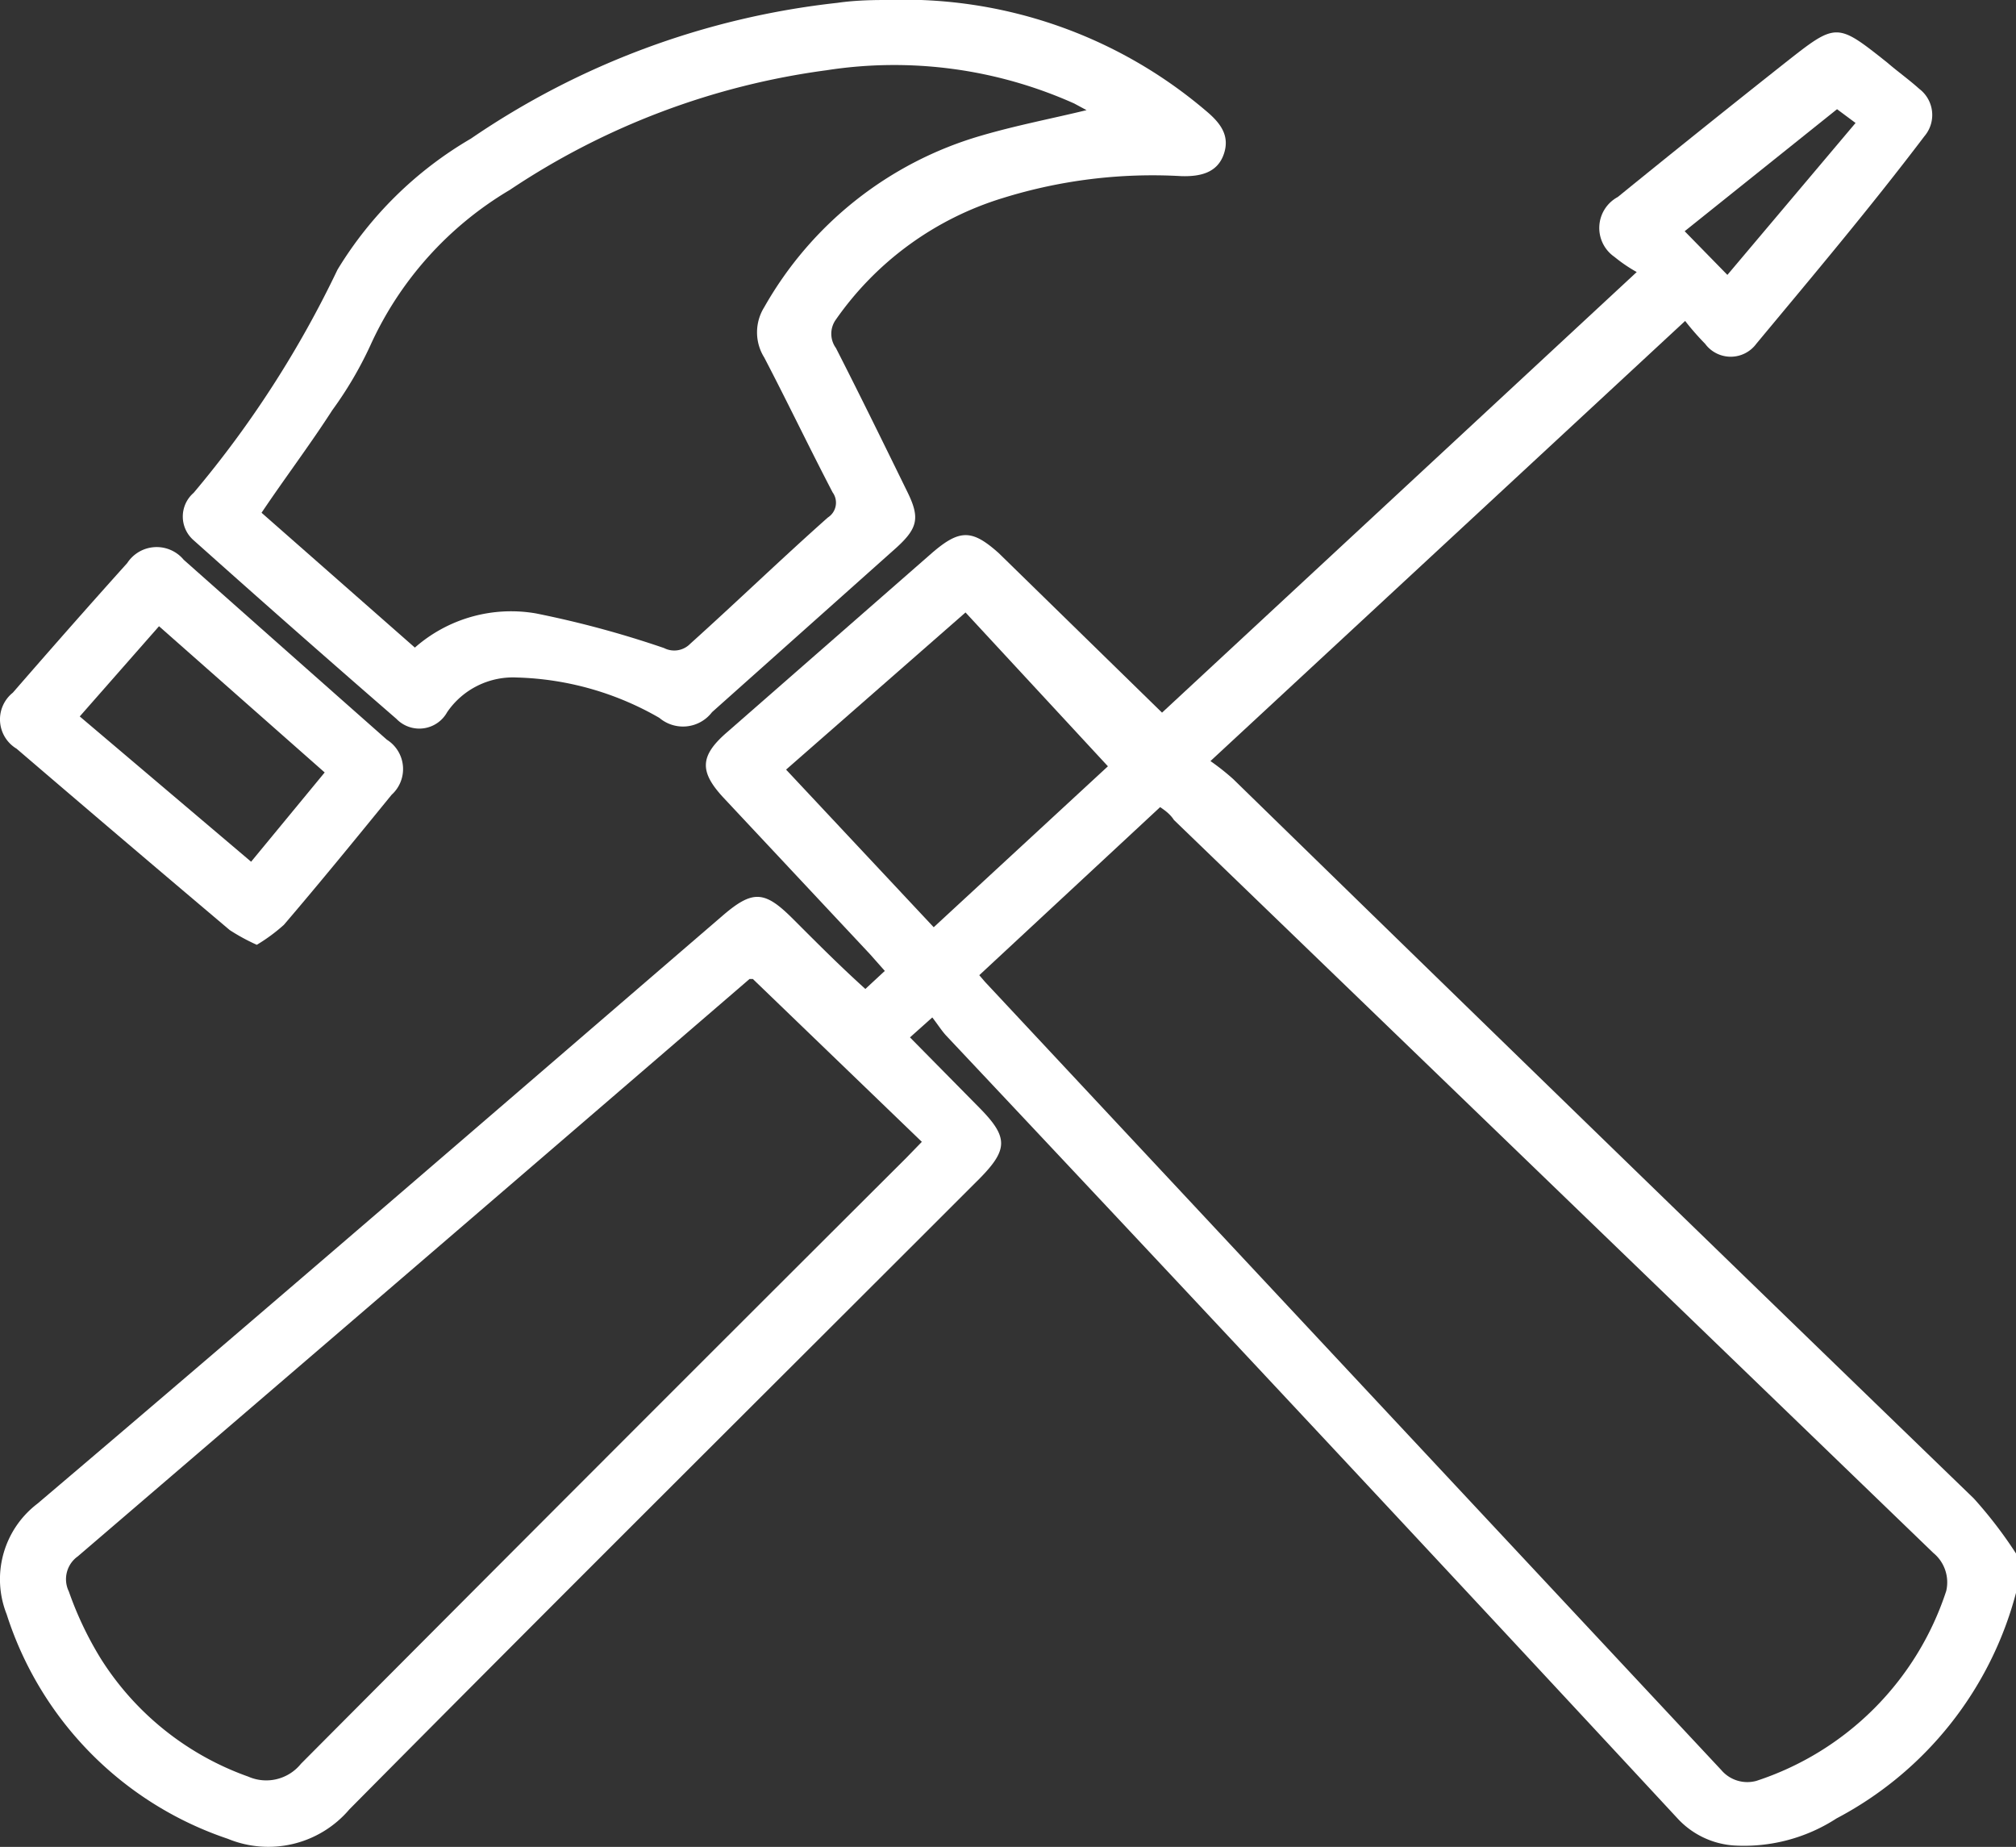 <svg xmlns="http://www.w3.org/2000/svg" viewBox="0 0 42.47 38.9"><rect x="0" y="0" width="42.47" height="38.9" fill="#333333" stroke="none"/><defs><style>.cls-1{fill:#fff;}</style></defs><title>Ресурс 8</title><g id="&#x421;&#x43B;&#x43E;&#x439;_2" data-name="&#x421;&#x43B;&#x43E;&#x439; 2"><g id="&#x421;&#x43B;&#x43E;&#x439;_3" data-name="&#x421;&#x43B;&#x43E;&#x439; 3"><path class="cls-1" d="M42.47,33.55a7.54,7.54,0,0,1-3.78,4.75,3.58,3.58,0,0,1-2.17.57,1.78,1.78,0,0,1-1.19-.58Q27.64,30,19.93,21.81c-.1-.11-.18-.24-.29-.38l-.47.42,1.47,1.49c.6.61.6.87,0,1.48-4.43,4.43-8.87,8.84-13.28,13.29a2.24,2.24,0,0,1-2.56.62A7.35,7.35,0,0,1,.14,34a2,2,0,0,1,.65-2.33c4.83-4.1,9.63-8.25,14.44-12.39.63-.54.88-.52,1.47.07s1,1,1.53,1.48l.41-.38-.31-.35-3.09-3.3c-.51-.55-.5-.88.08-1.38l4.31-3.77c.59-.51.85-.5,1.41,0l3.44,3.36,10-9.28a3.18,3.18,0,0,1-.47-.32.74.74,0,0,1,.07-1.26q1.76-1.43,3.53-2.83c1.08-.85,1.08-.85,2.15,0,.22.19.46.36.67.55a.69.69,0,0,1,.11,1C39.38,4.4,38.18,5.82,37,7.24a.67.67,0,0,1-1.08,0,5.52,5.52,0,0,1-.42-.48l-10,9.27a5,5,0,0,1,.48.38Q33.76,24,41.58,31.56a9.15,9.15,0,0,1,.89,1.16ZM24.44,17l-3.81,3.54.12.14,15.51,16.6a.72.72,0,0,0,.74.23,6.25,6.25,0,0,0,4-4,.8.8,0,0,0-.27-.8l-16-15.44C24.66,17.16,24.56,17.08,24.44,17Zm-8.58,3.62-.07,0Q8.71,26.72,1.64,32.78a.59.59,0,0,0-.19.74,7.29,7.29,0,0,0,.67,1.41,6.07,6.07,0,0,0,3.11,2.49.94.94,0,0,0,1.11-.27q6.36-6.39,12.75-12.76l.33-.34Zm4.48-7.72-3.78,3.31,3.11,3.32,3.67-3.39ZM36.39,5.79l2.7-3.2L38.7,2.3,35.49,4.87Z"></path><path class="cls-1" d="M18.69,0A9.81,9.81,0,0,1,25.4,2.33c.3.25.52.52.38.92s-.51.47-.89.46a10.62,10.62,0,0,0-3.76.46,6.66,6.66,0,0,0-3.52,2.56.51.51,0,0,0,0,.6c.51,1,1,2,1.49,3,.28.56.25.78-.21,1.2L15,15a.77.77,0,0,1-1.11.12,6.34,6.34,0,0,0-3-.85A1.68,1.68,0,0,0,9.42,15a.67.67,0,0,1-1.07.14c-1.43-1.24-2.86-2.5-4.27-3.76a.66.66,0,0,1,0-1A22,22,0,0,0,7.11,5.68,8,8,0,0,1,9.92,2.92,16.94,16.94,0,0,1,17.64.06C18.05,0,18.47,0,18.69,0Zm4.2,2.32-.26-.14a9.28,9.28,0,0,0-5.22-.7A15.73,15.73,0,0,0,10.74,4,7.32,7.32,0,0,0,7.8,7.28,8,8,0,0,1,7,8.64c-.47.73-1,1.43-1.49,2.16l3.23,2.84a3.07,3.07,0,0,1,2.55-.72,21.11,21.11,0,0,1,2.7.73.47.47,0,0,0,.55-.09c1-.9,1.92-1.79,2.9-2.66a.37.37,0,0,0,.1-.53c-.49-.94-.95-1.9-1.44-2.84a1,1,0,0,1,0-1.06,7.72,7.72,0,0,1,4.56-3.61C21.41,2.64,22.15,2.5,22.89,2.32Z"></path><path class="cls-1" d="M5.41,19.9a4.18,4.18,0,0,1-.57-.31Q2.59,17.69.35,15.77a.72.72,0,0,1-.08-1.18c.8-.92,1.6-1.83,2.41-2.73a.74.74,0,0,1,1.19-.07Q6,13.68,8.15,15.58a.73.73,0,0,1,.1,1.16c-.75.92-1.5,1.84-2.27,2.74A3.66,3.66,0,0,1,5.41,19.9Zm1.43-3.63L3.35,13.19l-1.67,1.9,3.61,3.06Z"></path></g></g></svg>